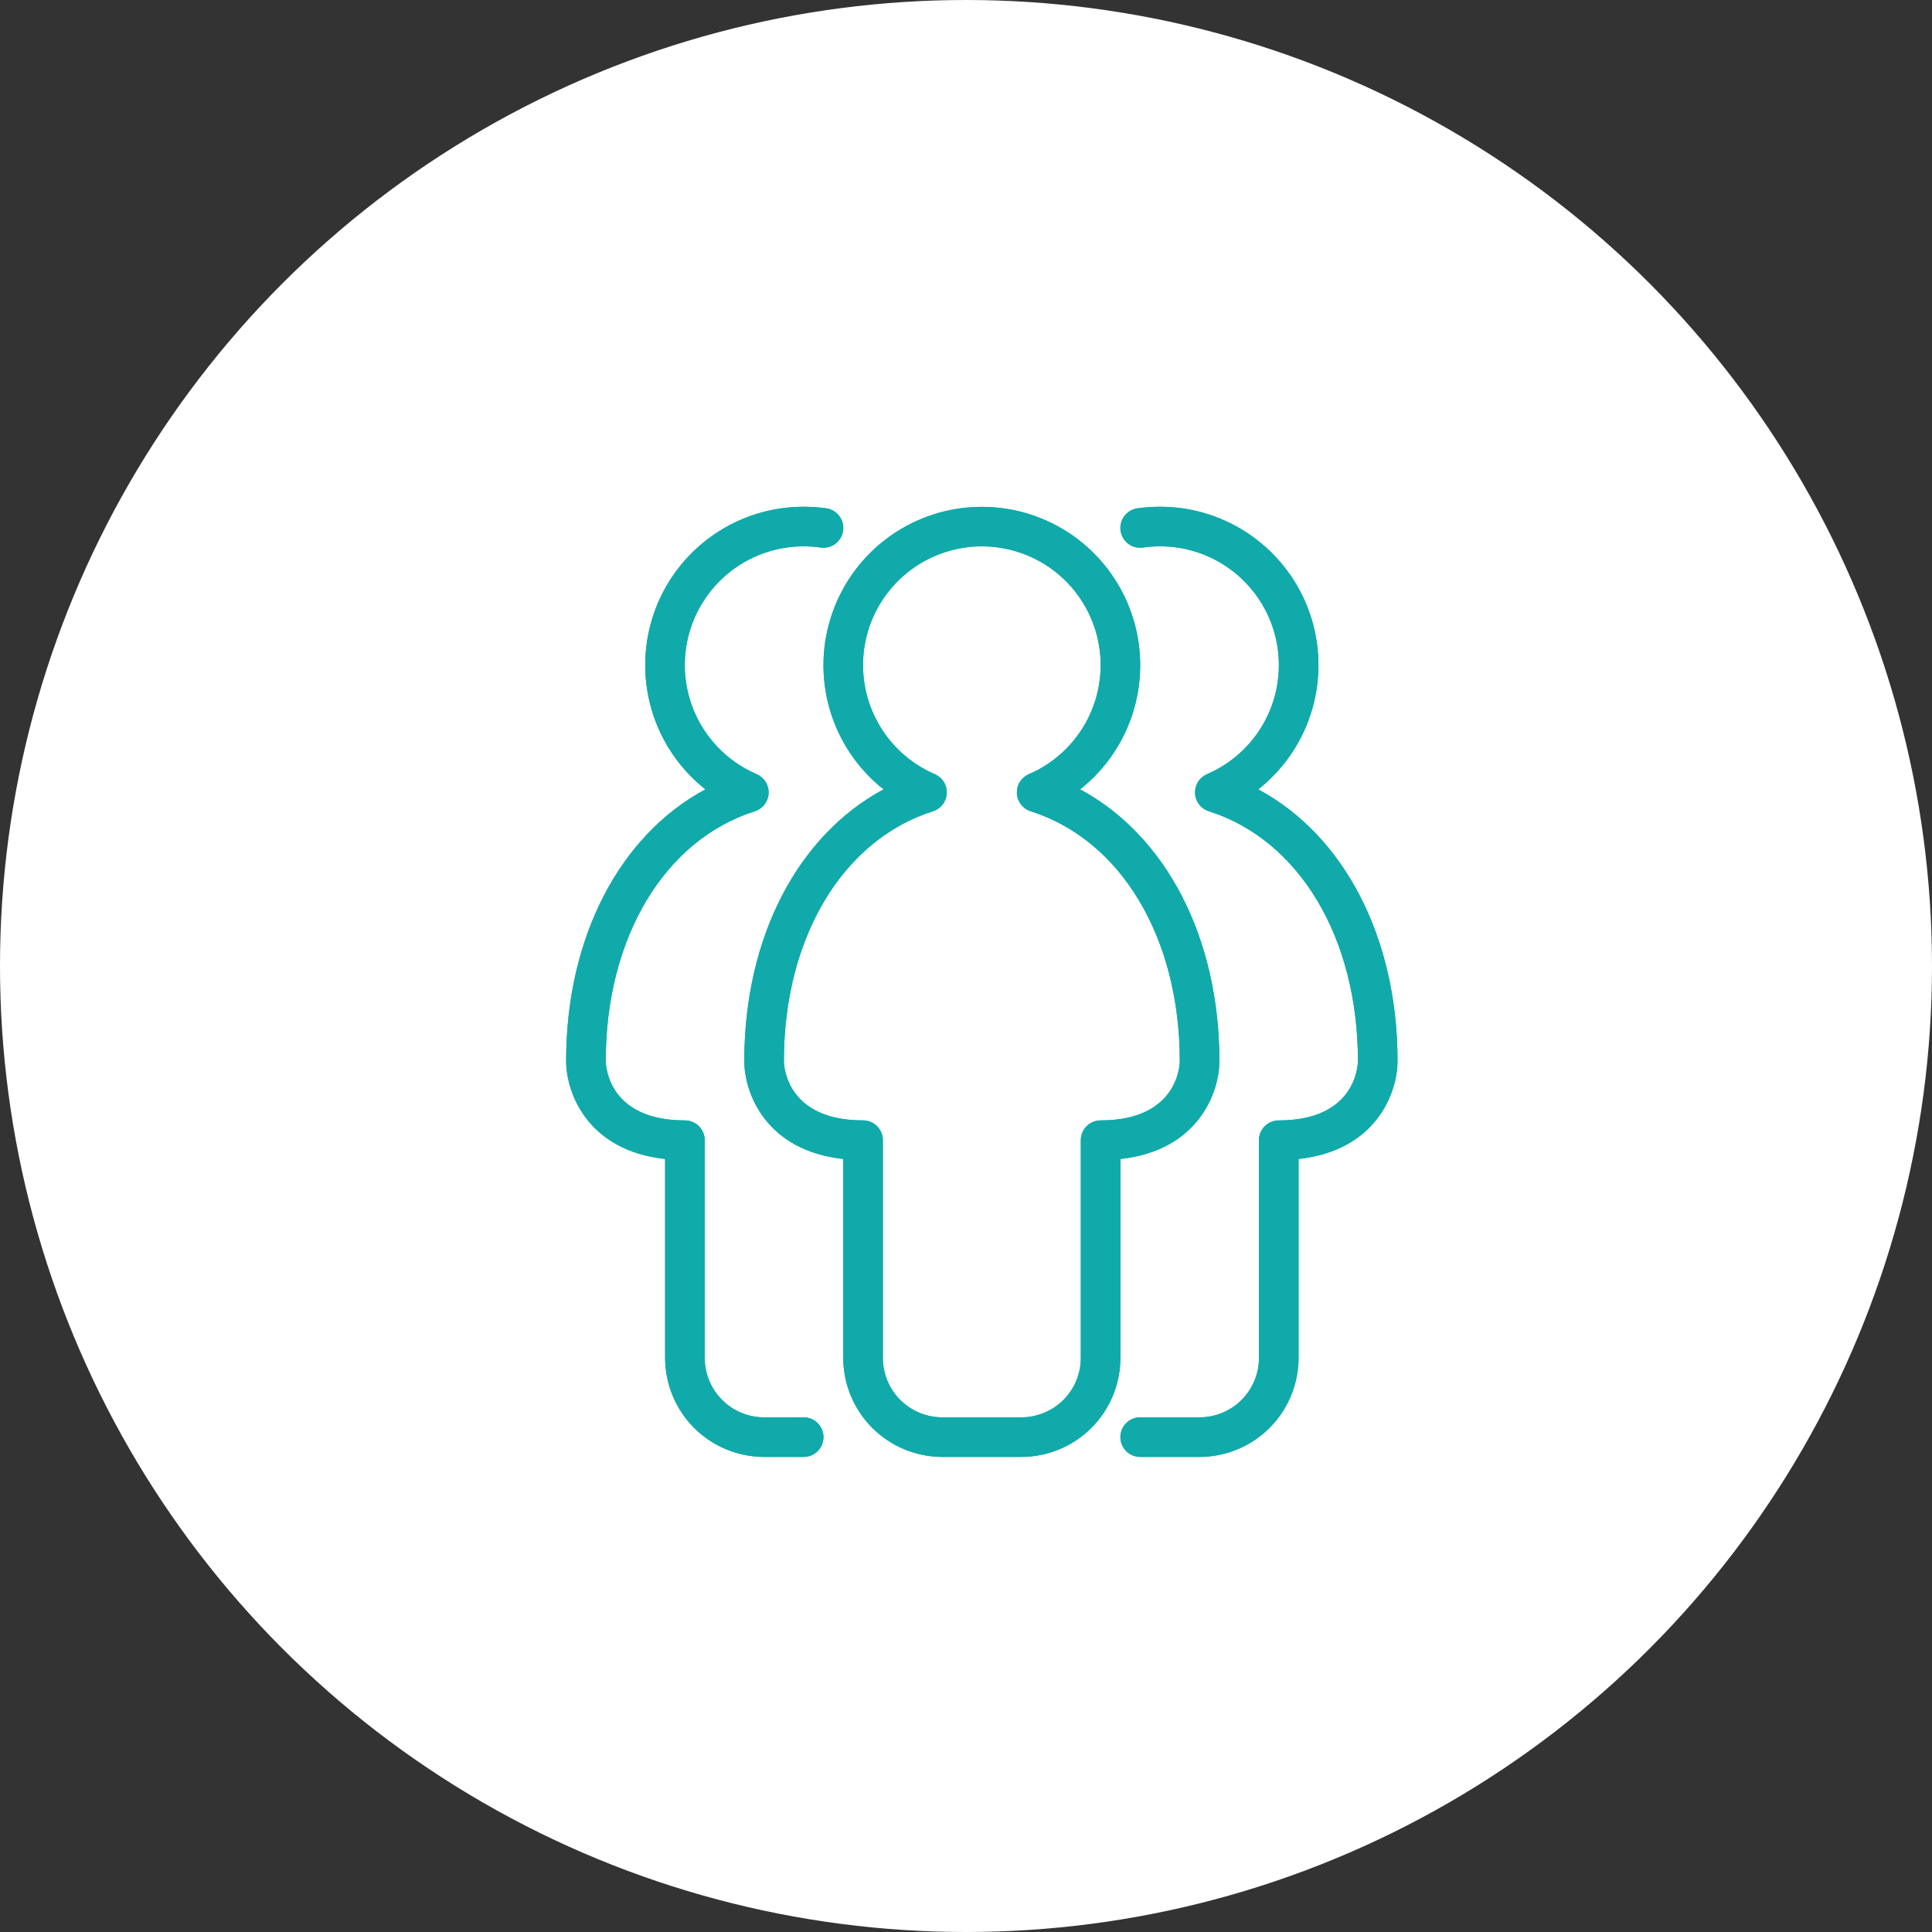 <?xml version="1.0" encoding="UTF-8"?> <svg xmlns="http://www.w3.org/2000/svg" width="61" height="61" viewBox="0 0 61 61" fill="none"><rect x="0" y="0" width="61" height="61" fill="#333333" stroke="none"/><circle cx="30.5" cy="30.5" r="30.5" fill="white"></circle><path d="M37.875 46H36C35.834 46 35.675 45.934 35.558 45.817C35.441 45.7 35.375 45.541 35.375 45.375C35.375 45.209 35.441 45.05 35.558 44.933C35.675 44.816 35.834 44.75 36 44.75H37.875C38.372 44.75 38.849 44.553 39.201 44.201C39.552 43.849 39.75 43.372 39.75 42.875V36C39.75 35.834 39.816 35.675 39.933 35.558C40.05 35.441 40.209 35.375 40.375 35.375C42.847 35.375 42.875 33.576 42.875 33.5C42.875 29.617 41.027 26.521 38.167 25.614C38.046 25.576 37.939 25.501 37.861 25.4C37.783 25.299 37.738 25.177 37.732 25.05C37.726 24.922 37.758 24.796 37.826 24.688C37.893 24.58 37.992 24.495 38.109 24.444C38.945 24.085 39.622 23.434 40.014 22.613C40.405 21.791 40.485 20.856 40.238 19.98C39.99 19.104 39.433 18.348 38.67 17.853C37.907 17.358 36.989 17.157 36.089 17.288C35.925 17.312 35.758 17.269 35.625 17.17C35.492 17.07 35.404 16.922 35.381 16.758C35.357 16.594 35.4 16.427 35.499 16.294C35.599 16.161 35.747 16.073 35.911 16.05C36.148 16.017 36.386 16 36.625 16C37.664 15.999 38.677 16.322 39.524 16.924C40.371 17.526 41.01 18.376 41.351 19.358C41.692 20.339 41.719 21.402 41.428 22.4C41.138 23.397 40.543 24.279 39.728 24.923C42.437 26.378 44.125 29.601 44.125 33.5C44.125 34.5 43.453 36.327 41 36.593V42.875C40.999 43.703 40.669 44.498 40.084 45.084C39.498 45.669 38.703 45.999 37.875 46Z" fill="#11AAAA"></path><path d="M25.375 46H24.125C23.297 45.999 22.502 45.669 21.916 45.084C21.331 44.498 21.001 43.703 21 42.875V36.593C18.547 36.327 17.875 34.5 17.875 33.5C17.875 29.601 19.562 26.378 22.272 24.923C21.457 24.279 20.862 23.397 20.572 22.4C20.281 21.402 20.308 20.339 20.649 19.358C20.99 18.376 21.629 17.526 22.476 16.924C23.323 16.322 24.336 15.999 25.375 16C25.614 16 25.852 16.017 26.089 16.05C26.253 16.073 26.401 16.161 26.5 16.294C26.6 16.427 26.643 16.594 26.619 16.758C26.596 16.922 26.508 17.07 26.375 17.17C26.242 17.269 26.075 17.312 25.911 17.288C25.011 17.157 24.093 17.358 23.33 17.853C22.567 18.348 22.01 19.104 21.762 19.98C21.515 20.856 21.595 21.791 21.986 22.613C22.378 23.434 23.055 24.085 23.891 24.444C24.008 24.495 24.107 24.58 24.174 24.688C24.242 24.796 24.274 24.922 24.268 25.05C24.262 25.177 24.217 25.299 24.139 25.4C24.061 25.501 23.954 25.576 23.832 25.614C20.973 26.521 19.125 29.617 19.125 33.5C19.128 33.688 19.229 35.375 21.625 35.375C21.791 35.375 21.95 35.441 22.067 35.558C22.184 35.675 22.25 35.834 22.25 36V42.875C22.25 43.372 22.448 43.849 22.799 44.201C23.151 44.553 23.628 44.75 24.125 44.75H25.375C25.541 44.75 25.7 44.816 25.817 44.933C25.934 45.05 26 45.209 26 45.375C26 45.541 25.934 45.7 25.817 45.817C25.7 45.934 25.541 46 25.375 46Z" fill="#11AAAA"></path><path d="M32.25 46H29.75C28.922 45.999 28.127 45.669 27.541 45.084C26.956 44.498 26.626 43.703 26.625 42.875V36.593C24.172 36.327 23.5 34.5 23.5 33.5C23.5 29.601 25.188 26.378 27.897 24.923C27.083 24.279 26.489 23.397 26.199 22.4C25.909 21.403 25.936 20.34 26.278 19.36C26.619 18.379 27.257 17.529 28.103 16.927C28.949 16.326 29.962 16.003 31 16.003C32.038 16.003 33.051 16.326 33.897 16.927C34.743 17.529 35.381 18.379 35.722 19.36C36.064 20.34 36.091 21.403 35.801 22.4C35.511 23.397 34.917 24.279 34.103 24.923C36.812 26.378 38.5 29.601 38.5 33.5C38.5 34.5 37.828 36.327 35.375 36.593V42.875C35.374 43.703 35.044 44.498 34.459 45.084C33.873 45.669 33.078 45.999 32.25 46ZM31 17.25C30.137 17.25 29.3 17.547 28.63 18.092C27.961 18.637 27.5 19.397 27.326 20.242C27.151 21.088 27.274 21.967 27.673 22.733C28.072 23.498 28.723 24.103 29.516 24.444C29.633 24.495 29.732 24.58 29.799 24.688C29.867 24.796 29.899 24.922 29.893 25.049C29.887 25.177 29.842 25.299 29.764 25.4C29.686 25.501 29.579 25.576 29.457 25.614C26.598 26.521 24.75 29.617 24.75 33.5C24.75 33.688 24.854 35.375 27.25 35.375C27.416 35.375 27.575 35.441 27.692 35.558C27.809 35.675 27.875 35.834 27.875 36V42.875C27.875 43.372 28.073 43.849 28.424 44.201C28.776 44.552 29.253 44.75 29.75 44.75H32.25C32.747 44.75 33.224 44.552 33.576 44.201C33.928 43.849 34.125 43.372 34.125 42.875V36C34.125 35.834 34.191 35.675 34.308 35.558C34.425 35.441 34.584 35.375 34.75 35.375C37.222 35.375 37.25 33.576 37.25 33.5C37.25 29.617 35.402 26.521 32.542 25.614C32.421 25.576 32.314 25.501 32.236 25.4C32.158 25.299 32.113 25.177 32.107 25.049C32.101 24.922 32.133 24.796 32.201 24.688C32.268 24.58 32.367 24.495 32.484 24.444C33.277 24.103 33.928 23.498 34.327 22.733C34.726 21.967 34.849 21.088 34.674 20.242C34.5 19.397 34.039 18.637 33.37 18.092C32.7 17.547 31.863 17.25 31 17.25Z" fill="#11AAAA"></path><path d="M37.875 46H36C35.834 46 35.675 45.934 35.558 45.817C35.441 45.7 35.375 45.541 35.375 45.375C35.375 45.209 35.441 45.05 35.558 44.933C35.675 44.816 35.834 44.75 36 44.75H37.875C38.372 44.75 38.849 44.553 39.201 44.201C39.552 43.849 39.75 43.372 39.75 42.875V36C39.75 35.834 39.816 35.675 39.933 35.558C40.05 35.441 40.209 35.375 40.375 35.375C42.847 35.375 42.875 33.576 42.875 33.5C42.875 29.617 41.027 26.521 38.167 25.614C38.046 25.576 37.939 25.501 37.861 25.4C37.783 25.299 37.738 25.177 37.732 25.05C37.726 24.922 37.758 24.796 37.826 24.688C37.893 24.58 37.992 24.495 38.109 24.444C38.945 24.085 39.622 23.434 40.014 22.613C40.405 21.791 40.485 20.856 40.238 19.98C39.99 19.104 39.433 18.348 38.67 17.853C37.907 17.358 36.989 17.157 36.089 17.288C35.925 17.312 35.758 17.269 35.625 17.17C35.492 17.07 35.404 16.922 35.381 16.758C35.357 16.594 35.4 16.427 35.499 16.294C35.599 16.161 35.747 16.073 35.911 16.05C36.148 16.017 36.386 16 36.625 16C37.664 15.999 38.677 16.322 39.524 16.924C40.371 17.526 41.01 18.376 41.351 19.358C41.692 20.339 41.719 21.402 41.428 22.4C41.138 23.397 40.543 24.279 39.728 24.923C42.437 26.378 44.125 29.601 44.125 33.5C44.125 34.5 43.453 36.327 41 36.593V42.875C40.999 43.703 40.669 44.498 40.084 45.084C39.498 45.669 38.703 45.999 37.875 46Z" fill="#11AAAA"></path><path d="M25.375 46H24.125C23.297 45.999 22.502 45.669 21.916 45.084C21.331 44.498 21.001 43.703 21 42.875V36.593C18.547 36.327 17.875 34.5 17.875 33.5C17.875 29.601 19.562 26.378 22.272 24.923C21.457 24.279 20.862 23.397 20.572 22.4C20.281 21.402 20.308 20.339 20.649 19.358C20.99 18.376 21.629 17.526 22.476 16.924C23.323 16.322 24.336 15.999 25.375 16C25.614 16 25.852 16.017 26.089 16.05C26.253 16.073 26.401 16.161 26.5 16.294C26.6 16.427 26.643 16.594 26.619 16.758C26.596 16.922 26.508 17.07 26.375 17.17C26.242 17.269 26.075 17.312 25.911 17.288C25.011 17.157 24.093 17.358 23.33 17.853C22.567 18.348 22.01 19.104 21.762 19.98C21.515 20.856 21.595 21.791 21.986 22.613C22.378 23.434 23.055 24.085 23.891 24.444C24.008 24.495 24.107 24.58 24.174 24.688C24.242 24.796 24.274 24.922 24.268 25.05C24.262 25.177 24.217 25.299 24.139 25.4C24.061 25.501 23.954 25.576 23.832 25.614C20.973 26.521 19.125 29.617 19.125 33.5C19.128 33.688 19.229 35.375 21.625 35.375C21.791 35.375 21.95 35.441 22.067 35.558C22.184 35.675 22.25 35.834 22.25 36V42.875C22.25 43.372 22.448 43.849 22.799 44.201C23.151 44.553 23.628 44.75 24.125 44.75H25.375C25.541 44.75 25.7 44.816 25.817 44.933C25.934 45.05 26 45.209 26 45.375C26 45.541 25.934 45.7 25.817 45.817C25.7 45.934 25.541 46 25.375 46Z" fill="#11AAAA"></path><path d="M32.25 46H29.75C28.922 45.999 28.127 45.669 27.541 45.084C26.956 44.498 26.626 43.703 26.625 42.875V36.593C24.172 36.327 23.5 34.5 23.5 33.5C23.5 29.601 25.188 26.378 27.897 24.923C27.083 24.279 26.489 23.397 26.199 22.4C25.909 21.403 25.936 20.34 26.278 19.36C26.619 18.379 27.257 17.529 28.103 16.927C28.949 16.326 29.962 16.003 31 16.003C32.038 16.003 33.051 16.326 33.897 16.927C34.743 17.529 35.381 18.379 35.722 19.36C36.064 20.34 36.091 21.403 35.801 22.4C35.511 23.397 34.917 24.279 34.103 24.923C36.812 26.378 38.5 29.601 38.5 33.5C38.5 34.5 37.828 36.327 35.375 36.593V42.875C35.374 43.703 35.044 44.498 34.459 45.084C33.873 45.669 33.078 45.999 32.25 46ZM31 17.25C30.137 17.25 29.3 17.547 28.63 18.092C27.961 18.637 27.5 19.397 27.326 20.242C27.151 21.088 27.274 21.967 27.673 22.733C28.072 23.498 28.723 24.103 29.516 24.444C29.633 24.495 29.732 24.58 29.799 24.688C29.867 24.796 29.899 24.922 29.893 25.049C29.887 25.177 29.842 25.299 29.764 25.4C29.686 25.501 29.579 25.576 29.457 25.614C26.598 26.521 24.75 29.617 24.75 33.5C24.75 33.688 24.854 35.375 27.25 35.375C27.416 35.375 27.575 35.441 27.692 35.558C27.809 35.675 27.875 35.834 27.875 36V42.875C27.875 43.372 28.073 43.849 28.424 44.201C28.776 44.552 29.253 44.75 29.75 44.75H32.25C32.747 44.75 33.224 44.552 33.576 44.201C33.928 43.849 34.125 43.372 34.125 42.875V36C34.125 35.834 34.191 35.675 34.308 35.558C34.425 35.441 34.584 35.375 34.75 35.375C37.222 35.375 37.25 33.576 37.25 33.5C37.25 29.617 35.402 26.521 32.542 25.614C32.421 25.576 32.314 25.501 32.236 25.4C32.158 25.299 32.113 25.177 32.107 25.049C32.101 24.922 32.133 24.796 32.201 24.688C32.268 24.58 32.367 24.495 32.484 24.444C33.277 24.103 33.928 23.498 34.327 22.733C34.726 21.967 34.849 21.088 34.674 20.242C34.5 19.397 34.039 18.637 33.37 18.092C32.7 17.547 31.863 17.25 31 17.25Z" fill="#11AAAA"></path></svg> 